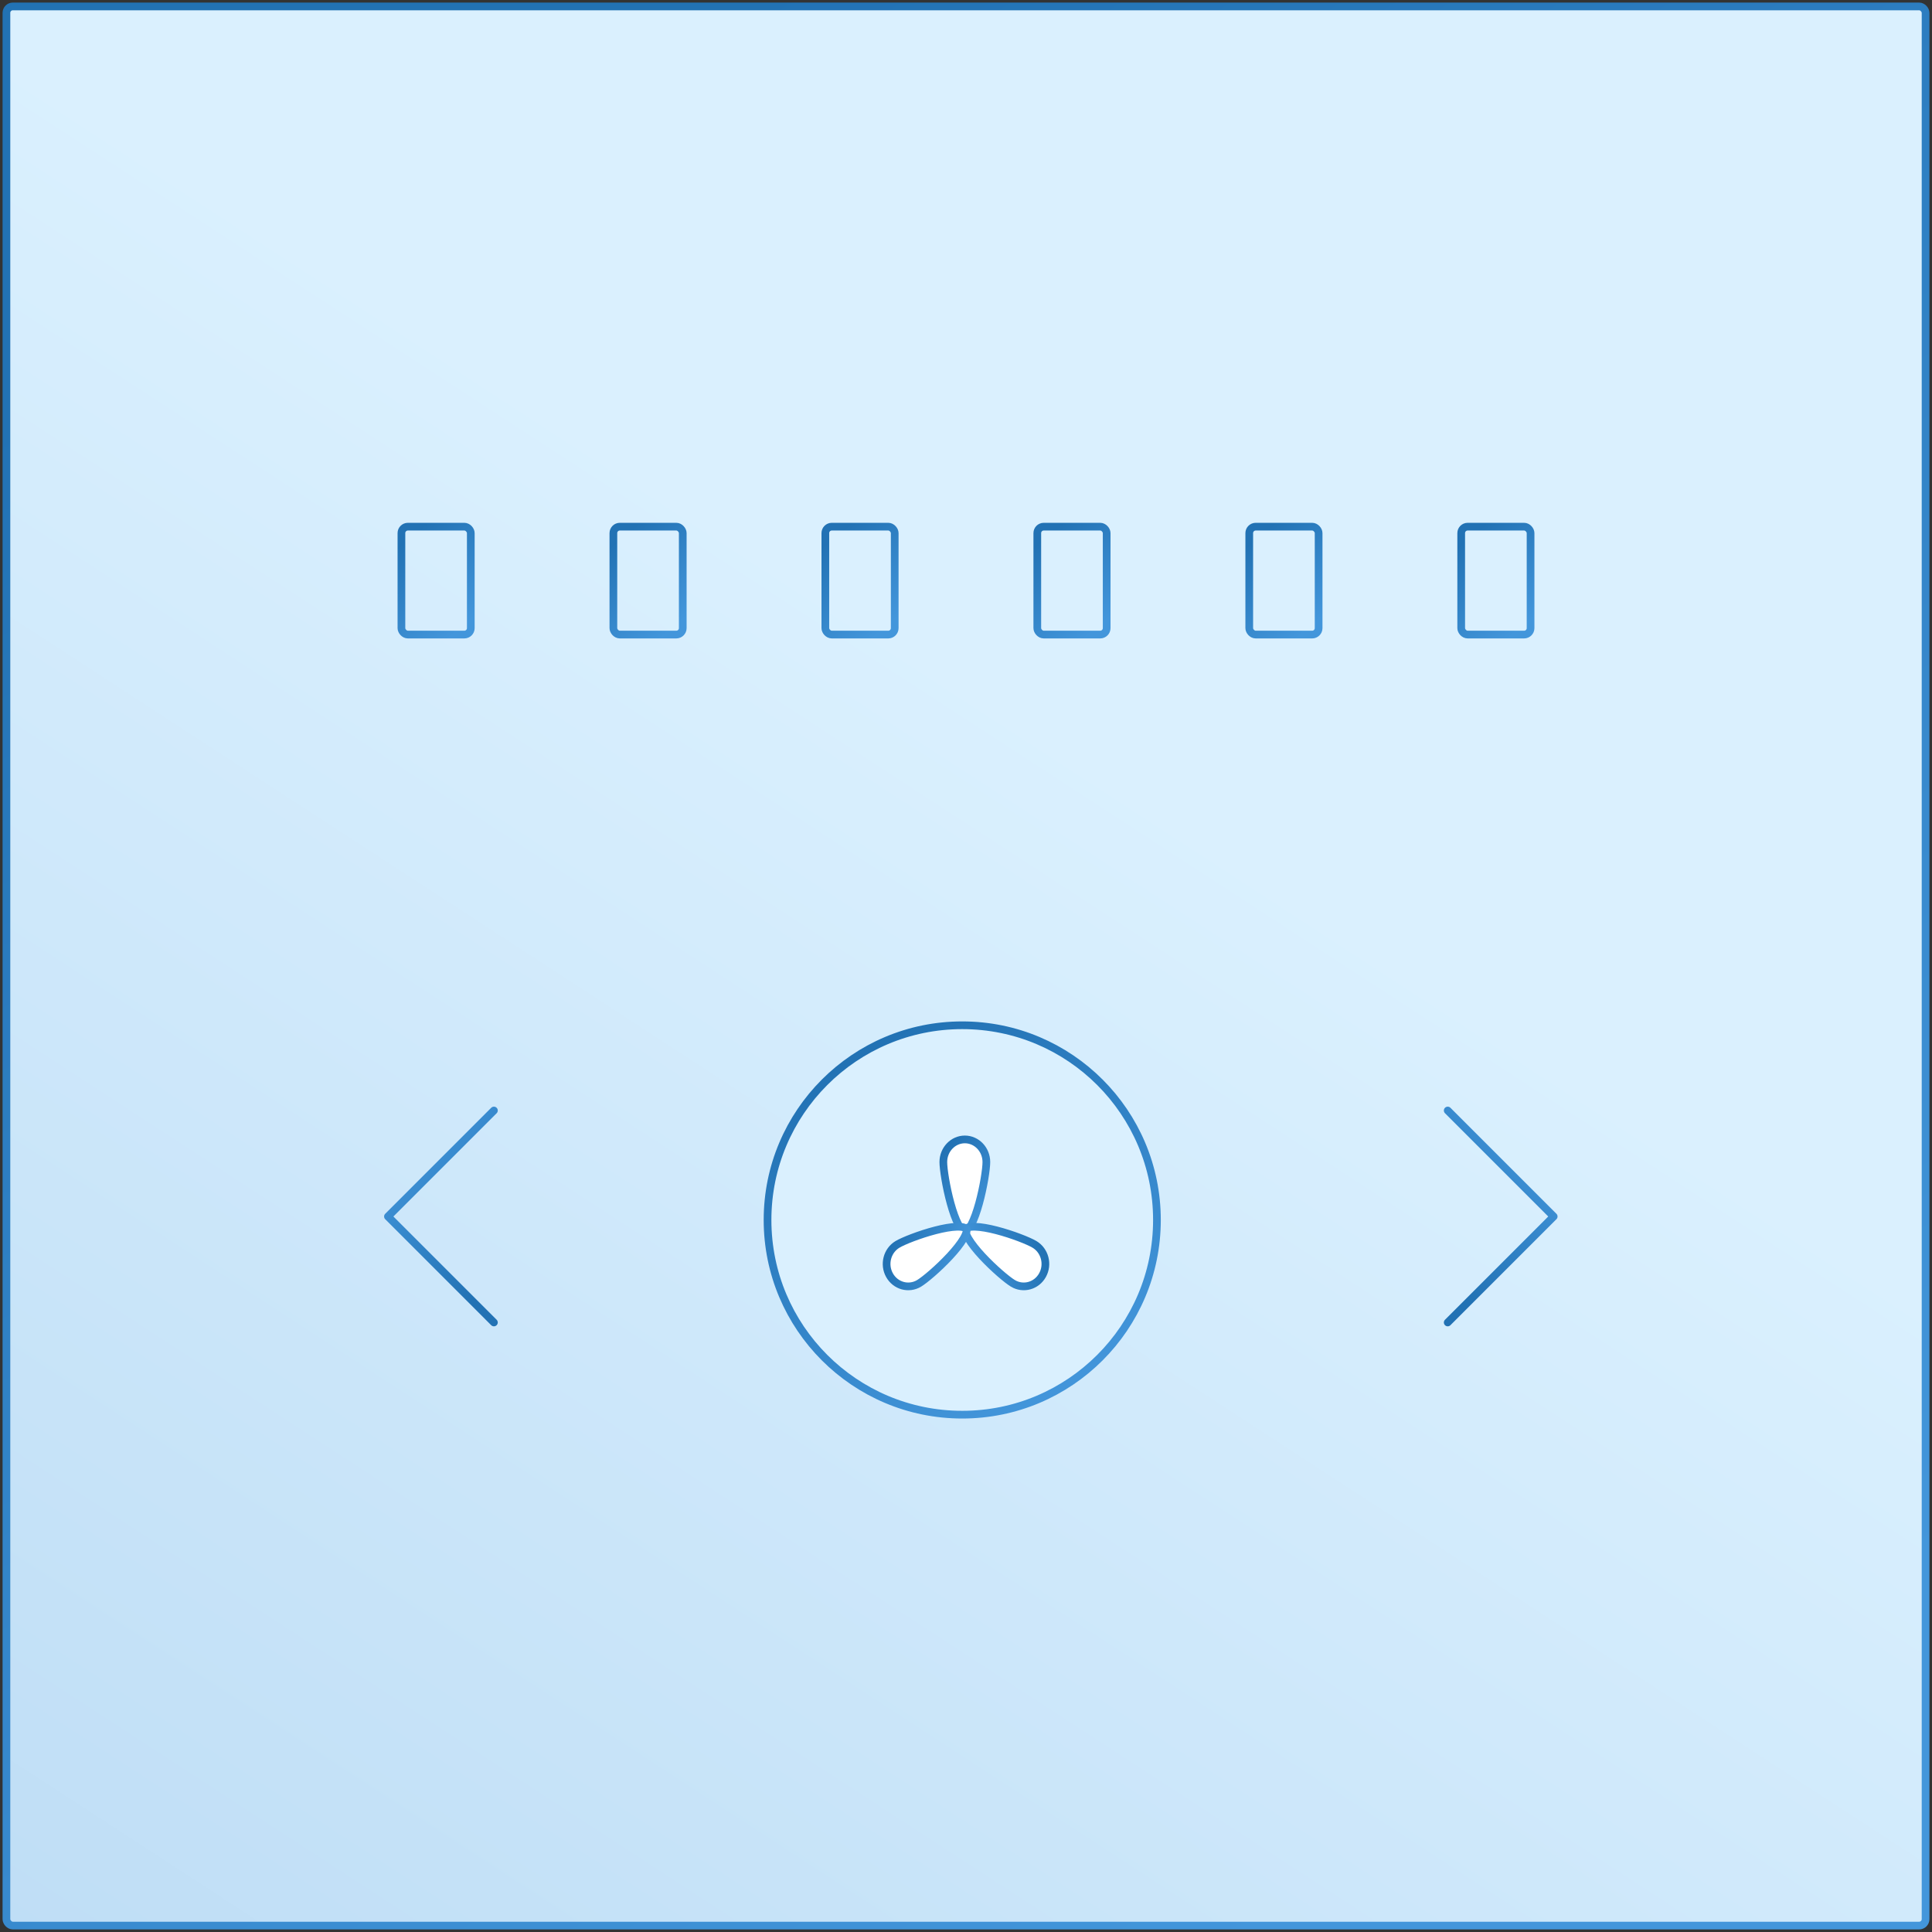 <svg width="376" height="376" viewBox="0 0 376 376" fill="none" xmlns="http://www.w3.org/2000/svg">
<rect x="0" y="0" width="376" height="376" fill="#333333" stroke="none"/>
<rect x="1.25" y="1.25" width="373.5" height="373.5" rx="1.25" fill="url(#paint0_linear_475_2297)" stroke="url(#paint1_linear_475_2297)" stroke-width="1.5"/>
<circle cx="187.268" cy="237.427" r="37.892" fill="#DAF0FE" stroke="url(#paint2_linear_475_2297)" stroke-width="1.5"/>
<path d="M191.963 226.158C191.963 227.486 191.429 231.001 190.544 234.204C190.103 235.8 189.588 237.268 189.034 238.321C188.756 238.849 188.487 239.236 188.241 239.481C187.992 239.729 187.839 239.762 187.776 239.762C187.712 239.762 187.559 239.729 187.31 239.481C187.064 239.236 186.795 238.849 186.517 238.321C185.963 237.268 185.448 235.8 185.007 234.204C184.122 231.001 183.588 227.486 183.588 226.158C183.588 223.692 185.493 221.75 187.776 221.75C190.058 221.75 191.963 223.692 191.963 226.158Z" fill="white" stroke="url(#paint3_linear_475_2297)" stroke-width="1.5"/>
<path d="M197.131 249.764C196.032 249.105 193.376 246.871 191.153 244.474C190.046 243.28 189.084 242.085 188.486 241.064C188.186 240.551 187.999 240.118 187.919 239.775C187.837 239.43 187.881 239.261 187.925 239.182C187.968 239.104 188.087 238.98 188.415 238.88C188.741 238.782 189.196 238.733 189.772 238.747C190.922 238.775 192.398 239.044 193.946 239.444C197.054 240.247 200.242 241.522 201.34 242.182C203.348 243.388 204.056 246.063 202.888 248.166C201.721 250.269 199.139 250.97 197.131 249.764Z" fill="white" stroke="url(#paint4_linear_475_2297)" stroke-width="1.5"/>
<path d="M178.869 249.764C179.968 249.105 182.624 246.871 184.847 244.474C185.954 243.28 186.916 242.085 187.514 241.064C187.814 240.551 188.001 240.118 188.081 239.775C188.163 239.43 188.119 239.261 188.075 239.182C188.032 239.104 187.913 238.98 187.585 238.88C187.259 238.782 186.804 238.733 186.228 238.747C185.078 238.775 183.602 239.044 182.054 239.444C178.946 240.247 175.758 241.522 174.66 242.182C172.652 243.388 171.944 246.063 173.112 248.166C174.279 250.269 176.861 250.97 178.869 249.764Z" fill="white" stroke="url(#paint5_linear_475_2297)" stroke-width="1.5"/>
<path d="M281.75 257.375L302.375 236.75L281.75 216.125" stroke="url(#paint6_linear_475_2297)" stroke-width="1.5" stroke-linecap="round" stroke-linejoin="round"/>
<path d="M96.125 257.375L75.5 236.75L96.125 216.125" stroke="url(#paint7_linear_475_2297)" stroke-width="1.5" stroke-linecap="round" stroke-linejoin="round"/>
<rect x="78.125" y="102.498" width="13.5" height="21" rx="1.25" stroke="url(#paint8_linear_475_2297)" stroke-width="1.5"/>
<rect x="119.375" y="102.498" width="13.5" height="21" rx="1.25" stroke="url(#paint9_linear_475_2297)" stroke-width="1.5"/>
<rect x="160.626" y="102.498" width="13.5" height="21" rx="1.25" stroke="url(#paint10_linear_475_2297)" stroke-width="1.5"/>
<rect x="201.876" y="102.498" width="13.5" height="21" rx="1.25" stroke="url(#paint11_linear_475_2297)" stroke-width="1.5"/>
<rect x="243.126" y="102.498" width="13.5" height="21" rx="1.25" stroke="url(#paint12_linear_475_2297)" stroke-width="1.5"/>
<rect x="284.375" y="102.498" width="13.5" height="21" rx="1.25" stroke="url(#paint13_linear_475_2297)" stroke-width="1.5"/>
<defs>
<linearGradient id="paint0_linear_475_2297" x1="-179.969" y1="-109.656" x2="-485.109" y2="359.112" gradientUnits="userSpaceOnUse">
<stop stop-color="#DAF0FE"/>
<stop offset="1" stop-color="#A9CFEF"/>
</linearGradient>
<linearGradient id="paint1_linear_475_2297" x1="270.91" y1="363.694" x2="84.397" y2="33.908" gradientUnits="userSpaceOnUse">
<stop stop-color="#4396DB"/>
<stop offset="1" stop-color="#2272B4"/>
</linearGradient>
<linearGradient id="paint2_linear_475_2297" x1="204.355" y1="273.636" x2="165.916" y2="205.67" gradientUnits="userSpaceOnUse">
<stop stop-color="#4396DB"/>
<stop offset="1" stop-color="#2272B4"/>
</linearGradient>
<linearGradient id="paint3_linear_475_2297" x1="189.959" y1="239.898" x2="178.704" y2="229.826" gradientUnits="userSpaceOnUse">
<stop stop-color="#4396DB"/>
<stop offset="1" stop-color="#2272B4"/>
</linearGradient>
<linearGradient id="paint4_linear_475_2297" x1="186.702" y1="241.07" x2="200.978" y2="236.857" gradientUnits="userSpaceOnUse">
<stop stop-color="#4396DB"/>
<stop offset="1" stop-color="#2272B4"/>
</linearGradient>
<linearGradient id="paint5_linear_475_2297" x1="189.298" y1="241.07" x2="175.022" y2="236.857" gradientUnits="userSpaceOnUse">
<stop stop-color="#4396DB"/>
<stop offset="1" stop-color="#2272B4"/>
</linearGradient>
<linearGradient id="paint6_linear_475_2297" x1="296.623" y1="217.424" x2="272.863" y2="238.429" gradientUnits="userSpaceOnUse">
<stop stop-color="#4396DB"/>
<stop offset="1" stop-color="#2272B4"/>
</linearGradient>
<linearGradient id="paint7_linear_475_2297" x1="81.252" y1="217.424" x2="105.012" y2="238.429" gradientUnits="userSpaceOnUse">
<stop stop-color="#4396DB"/>
<stop offset="1" stop-color="#2272B4"/>
</linearGradient>
<linearGradient id="paint8_linear_475_2297" x1="88.191" y1="123.54" x2="75.308" y2="108.353" gradientUnits="userSpaceOnUse">
<stop stop-color="#4396DB"/>
<stop offset="1" stop-color="#2272B4"/>
</linearGradient>
<linearGradient id="paint9_linear_475_2297" x1="129.441" y1="123.54" x2="116.558" y2="108.353" gradientUnits="userSpaceOnUse">
<stop stop-color="#4396DB"/>
<stop offset="1" stop-color="#2272B4"/>
</linearGradient>
<linearGradient id="paint10_linear_475_2297" x1="170.692" y1="123.54" x2="157.809" y2="108.353" gradientUnits="userSpaceOnUse">
<stop stop-color="#4396DB"/>
<stop offset="1" stop-color="#2272B4"/>
</linearGradient>
<linearGradient id="paint11_linear_475_2297" x1="211.942" y1="123.54" x2="199.059" y2="108.353" gradientUnits="userSpaceOnUse">
<stop stop-color="#4396DB"/>
<stop offset="1" stop-color="#2272B4"/>
</linearGradient>
<linearGradient id="paint12_linear_475_2297" x1="253.192" y1="123.54" x2="240.309" y2="108.353" gradientUnits="userSpaceOnUse">
<stop stop-color="#4396DB"/>
<stop offset="1" stop-color="#2272B4"/>
</linearGradient>
<linearGradient id="paint13_linear_475_2297" x1="294.441" y1="123.54" x2="281.558" y2="108.353" gradientUnits="userSpaceOnUse">
<stop stop-color="#4396DB"/>
<stop offset="1" stop-color="#2272B4"/>
</linearGradient>
</defs>
</svg>

